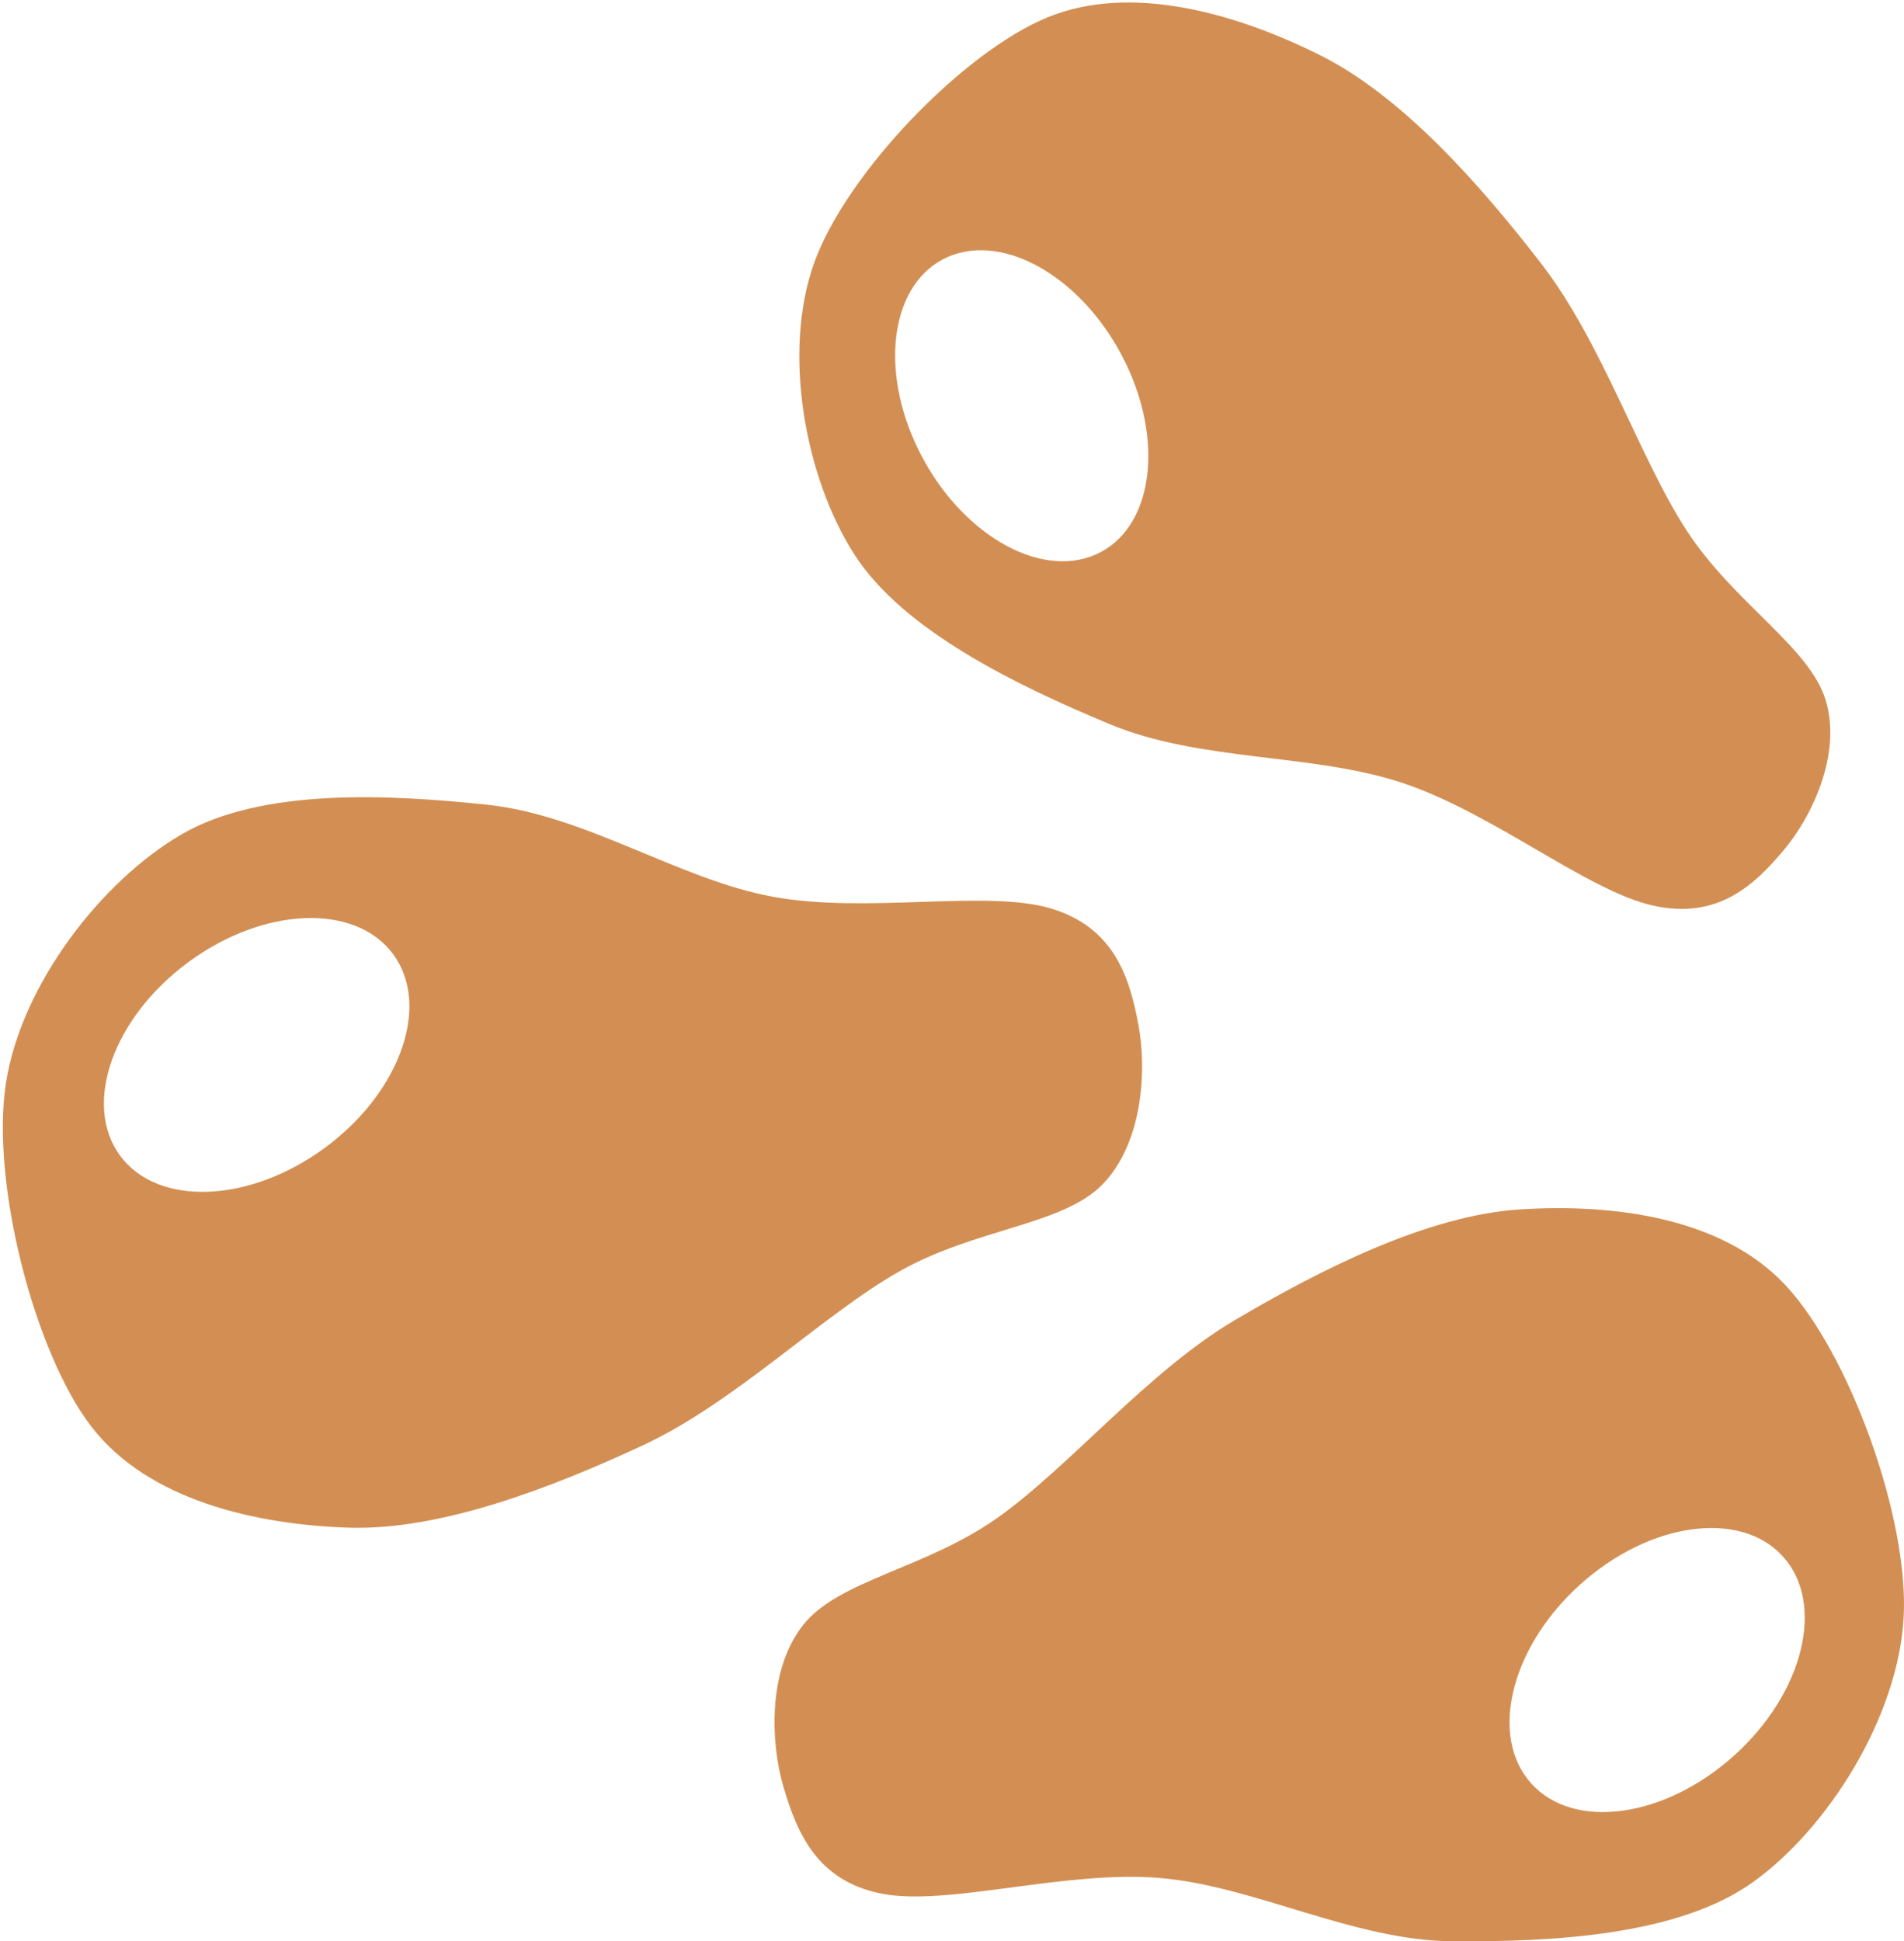 <svg width="413" height="421" xmlns="http://www.w3.org/2000/svg" xmlns:xlink="http://www.w3.org/1999/xlink" xml:space="preserve" overflow="hidden"><defs><clipPath id="clip0"><rect x="3704" y="3190" width="413" height="421"/></clipPath></defs><g clip-path="url(#clip0)" transform="translate(-3704 -3190)"><path d="M4031.79 3567.64C4032.41 3571.1 4033.85 3574.22 4036.16 3576.78 4045.4 3587.01 4065.1 3584.28 4080.18 3570.69 4095.25 3557.09 4099.99 3537.78 4090.75 3527.56 4081.51 3517.33 4061.8 3520.06 4046.73 3533.65 4035.42 3543.84 4029.94 3557.26 4031.79 3567.64ZM3872.13 3559.94C3872.59 3553.58 3874.38 3547.22 3878.24 3542.36 3885.97 3532.63 3904.72 3530.2 3920.31 3519.19 3935.91 3508.18 3952.94 3487.45 3971.83 3476.3 3990.72 3465.14 4013.76 3453.56 4033.65 3452.28 4053.54 3450.99 4077.29 3453.85 4091.17 3468.58 4105.05 3483.3 4118.07 3519.05 4116.93 3540.64 4115.79 3562.23 4100.62 3586.4 4084.3 3598.12 4067.99 3609.85 4040.52 3611.13 4019.05 3610.99 3997.59 3610.85 3976.12 3598.98 3955.52 3597.26 3934.91 3595.55 3909.73 3603.41 3895.42 3600.7 3881.11 3597.98 3876.81 3587.25 3873.95 3577.53 3872.52 3572.67 3871.66 3566.31 3872.13 3559.94Z" fill="#D38F53" fill-rule="evenodd"/><path d="M3792.73 3406.48C3792.45 3402.97 3791.33 3399.71 3789.28 3396.93 3781.09 3385.83 3761.19 3386.6 3744.84 3398.67 3728.48 3410.73 3721.86 3429.51 3730.05 3440.62 3738.24 3451.73 3758.14 3450.95 3774.5 3438.89 3786.77 3429.84 3793.56 3417.01 3792.73 3406.48ZM3951.01 3429.9C3949.92 3436.19 3947.51 3442.36 3943.18 3446.82 3934.52 3455.75 3915.61 3456.33 3898.99 3465.77 3882.37 3475.2 3863.36 3494.19 3843.44 3503.44 3823.53 3512.7 3799.44 3521.97 3779.5 3521.29 3759.56 3520.61 3736.18 3515.42 3723.81 3499.37 3711.44 3483.32 3701.99 3446.4 3705.27 3424.99 3708.54 3403.58 3726.03 3380.99 3743.44 3370.91 3760.84 3360.83 3788.34 3362.26 3809.7 3364.52 3831.07 3366.78 3851.28 3380.73 3871.63 3384.47 3891.99 3388.21 3917.85 3382.86 3931.83 3386.98 3945.82 3391.1 3949.04 3402.21 3950.93 3412.18 3951.87 3417.17 3952.1 3423.6 3951.01 3429.9Z" fill="#D38F53" fill-rule="evenodd"/><path d="M41.333 159.942C38.034 160.562 35.055 162 32.618 164.311 22.869 173.557 25.47 193.283 38.426 208.371 51.383 223.459 69.79 228.196 79.539 218.951 89.288 209.705 86.688 189.979 73.731 174.891 64.013 163.575 51.23 158.081 41.333 159.942ZM48.667 0.127C54.732 0.593 60.798 2.383 65.431 6.25 74.699 13.985 77.017 32.748 87.511 48.36 98.006 63.971 117.77 81.016 128.401 99.922 139.032 118.828 150.072 141.888 151.298 161.797 152.525 181.706 149.799 205.482 135.76 219.375 121.722 233.269 87.648 246.302 67.067 245.156 46.486 244.011 23.452 228.829 12.276 212.5 1.1 196.172-0.127 168.672 0.009 147.188 0.146 125.704 11.458 104.219 13.094 83.594 14.729 62.969 7.233 37.761 9.823 23.438 12.412 9.115 22.635 4.818 31.903 1.954 36.537 0.521 42.602-0.338 48.667 0.127Z" fill="#D38F53" fill-rule="evenodd" transform="matrix(0.391 -0.921 -0.921 -0.391 4080.19 3404.57)"/></g></svg>